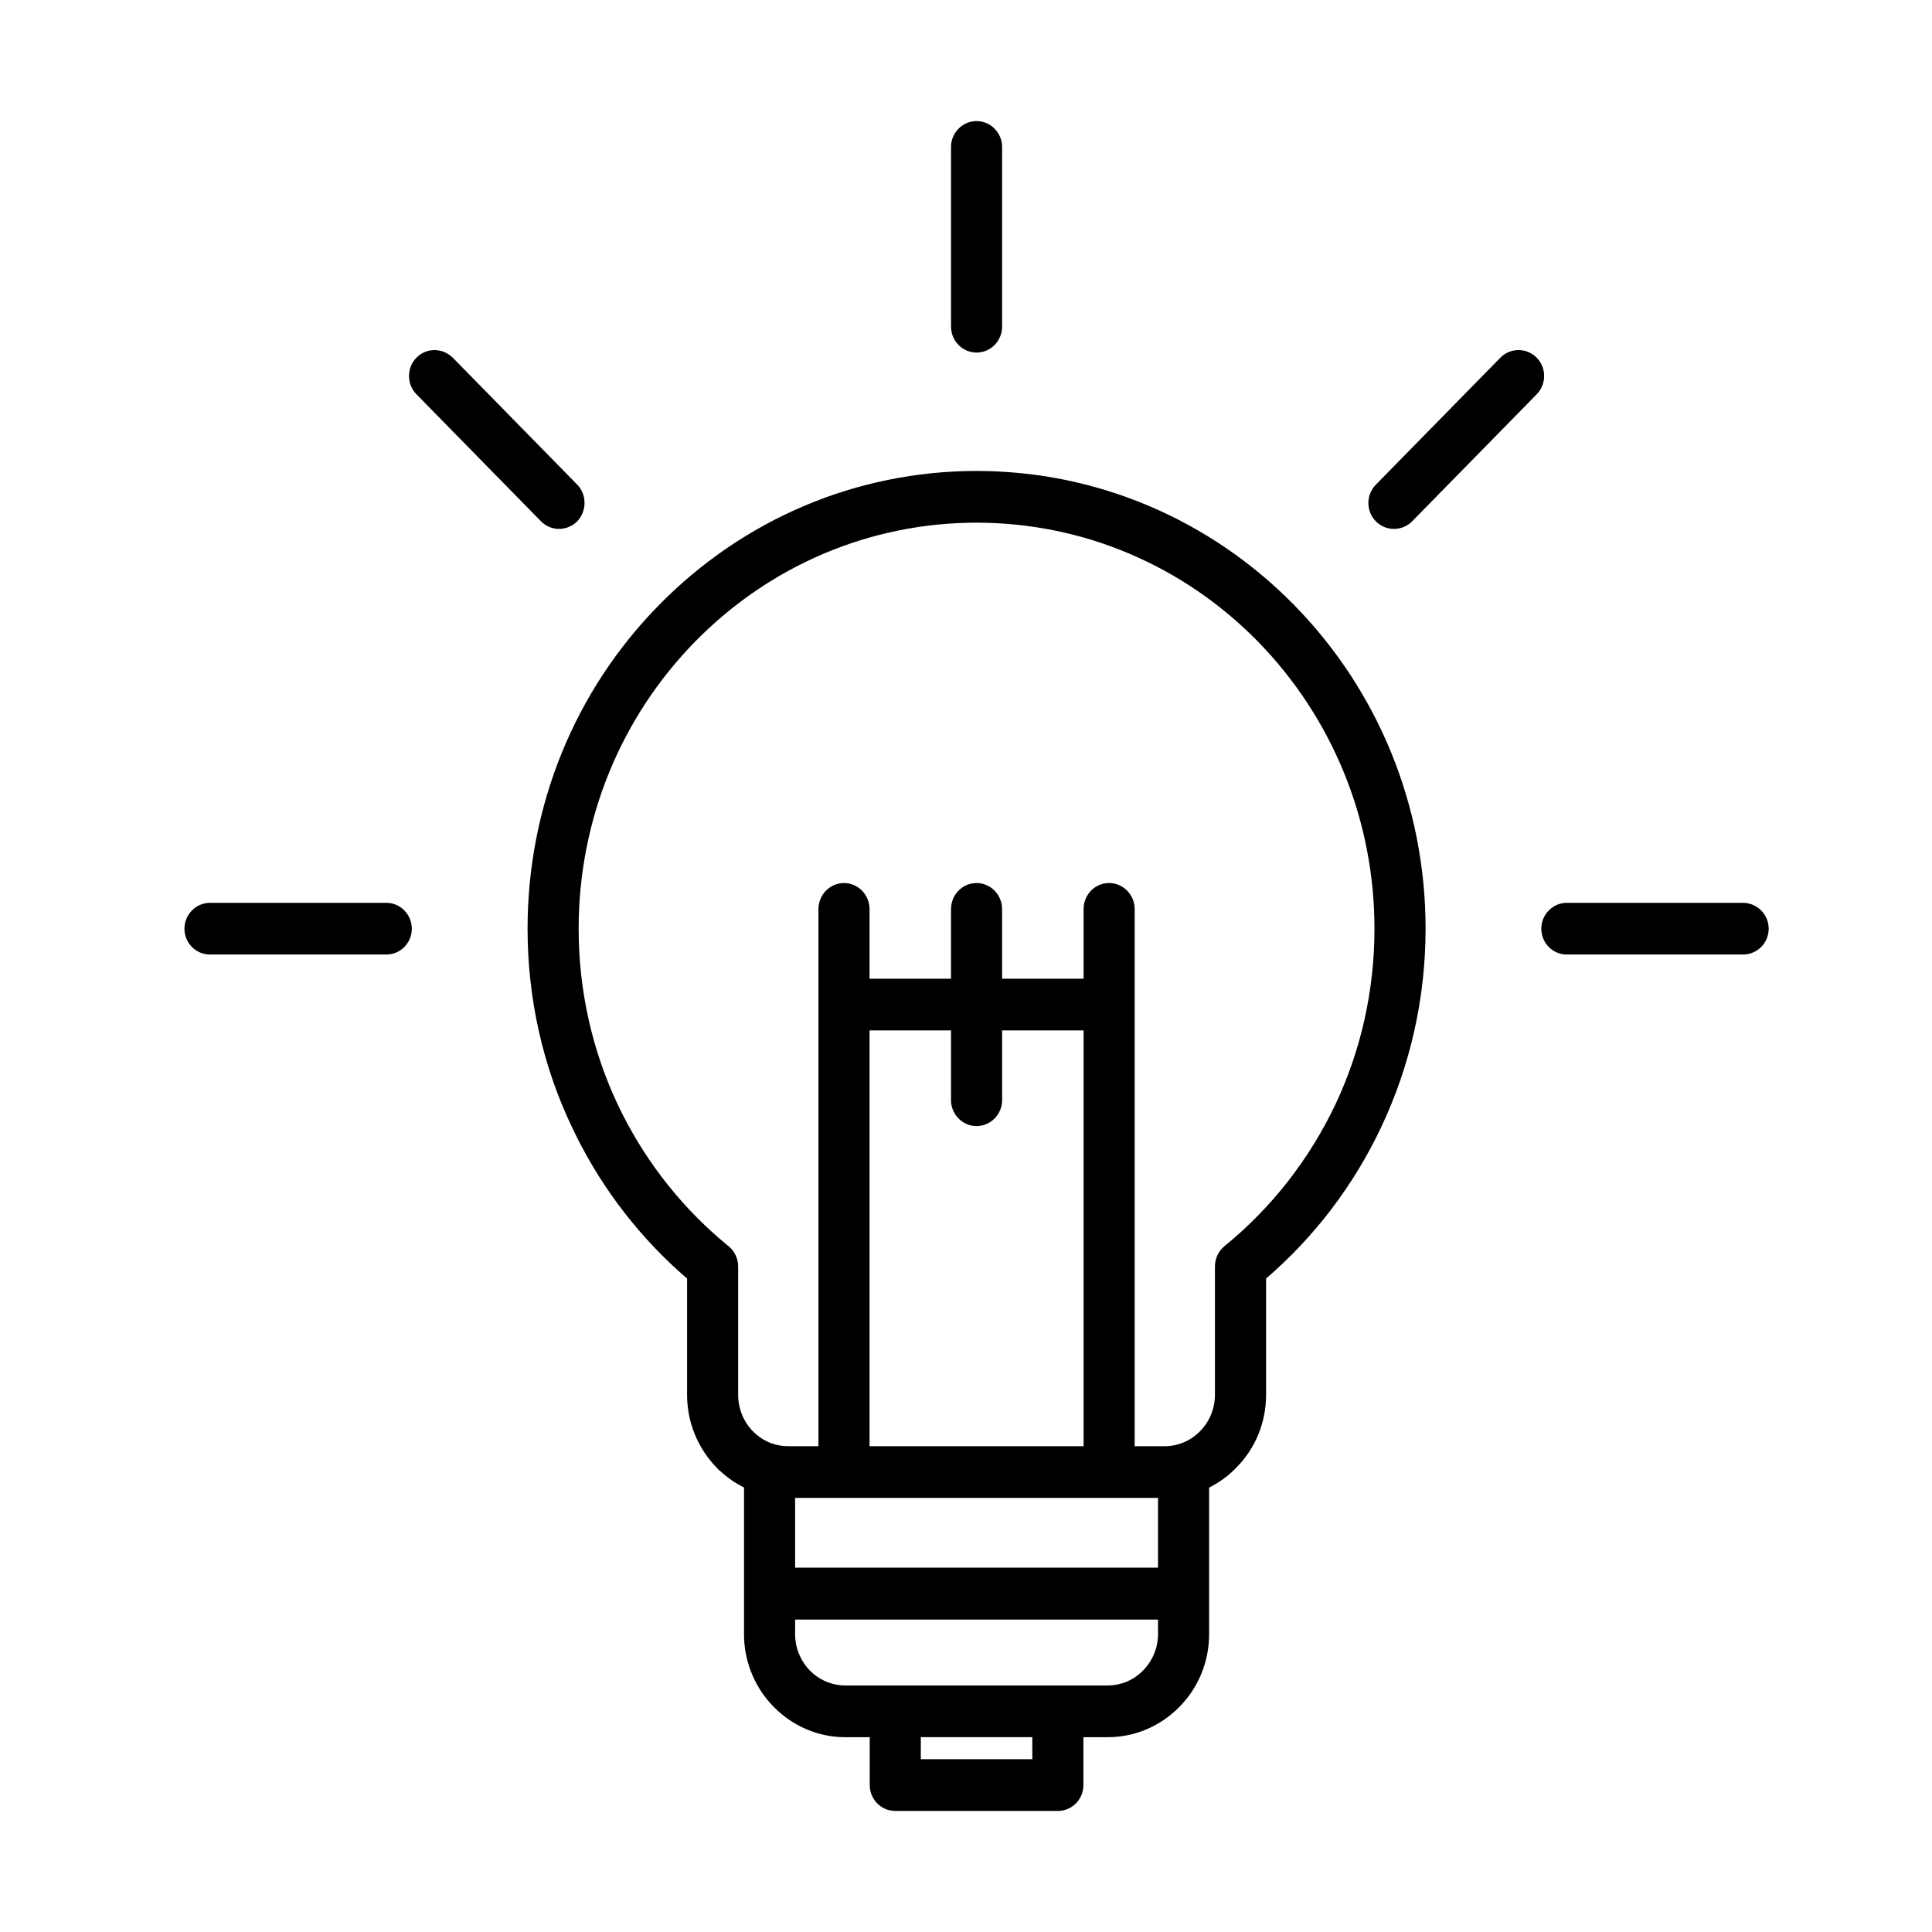 <?xml version="1.0" encoding="UTF-8"?>
<!-- The Best Svg Icon site in the world: iconSvg.co, Visit us! https://iconsvg.co -->
<svg fill="#000000" width="800px" height="800px" version="1.1" viewBox="144 144 512 512" xmlns="http://www.w3.org/2000/svg">
 <path d="m402.8 268.81c31.977 0 62.027 12.961 84.195 35.57 22.125 22.559 34.797 53.121 34.797 85.723 0 18.402-4.051 36.27-11.723 52.52-7.266 15.445-17.707 29.16-30.547 40.207v30.844c0 7.34-2.867 14.215-7.844 19.215-2.062 2.164-4.523 3.969-7.25 5.348v38.852c0 7.297-2.883 14.23-7.867 19.242-5.019 5.121-11.785 8.043-19.004 8.043h-6.445v12.691c0 3.766-2.992 6.852-6.769 6.852h-43.086c-3.777 0-6.769-3.086-6.769-6.852v-12.691h-6.504c-7.168 0-13.93-2.93-18.945-8.043l-1.023-1.098c-4.356-4.934-6.844-11.371-6.844-18.145v-38.891c-2.344-1.152-4.508-2.656-6.394-4.453h-0.09l-0.816-0.844c-4.949-5.117-7.789-11.98-7.789-19.227v-30.844l-2.242-1.977c-11.82-10.691-21.469-23.691-28.301-38.219-7.695-16.156-11.73-34.027-11.73-52.531 0-32.656 12.656-63.211 34.797-85.723 22.188-22.625 52.18-35.57 84.195-35.57zm14.773 335.56h-29.547v5.84h29.547zm33.316-31.164h-96.176v3.879c0 3.606 1.43 7.043 3.906 9.621 2.203 2.25 5.172 3.66 8.309 3.918l1.055 0.043h69.574c3.559 0 6.894-1.441 9.363-3.961 2.277-2.32 3.668-5.328 3.926-8.543l0.043-1.078zm0-32.25h-96.176v18.484h96.176zm-54.859-123.89h-21.59v110.19h56.723v-110.19h-21.594v18.504c0 3.75-3.039 6.852-6.769 6.852-3.496 0-6.387-2.727-6.734-6.156l-0.035-0.695zm6.769-134.55c-28.348 0-54.898 11.445-74.555 31.488-19.664 20.051-30.895 47.156-30.895 76.102 0 16.379 3.59 32.289 10.379 46.648 6.473 13.664 15.707 25.789 26.977 35.508l2.75 2.32c1.164 1.117 1.922 2.602 2.117 4.231l0.047 0.824v34.039c0 3.625 1.445 7.113 3.906 9.621 2.254 2.301 5.125 3.668 8.297 3.922l1.066 0.039h8.008v-142.33c0-3.797 3.027-6.914 6.769-6.914 3.512 0 6.391 2.738 6.738 6.211l0.035 0.703v18.438h21.59v-18.438c0-3.797 3.023-6.914 6.769-6.914 3.512 0 6.391 2.738 6.734 6.211l0.035 0.703v18.438h21.594v-18.438c0-3.812 2.977-6.914 6.769-6.914 3.512 0 6.391 2.738 6.734 6.211l0.035 0.703v142.33h8.008c3.504 0 6.84-1.449 9.324-3.981 2.242-2.242 3.644-5.277 3.902-8.516l0.043-1.086v-34.039c0-2.066 0.891-4.047 2.523-5.402 12.359-10.043 22.422-22.879 29.367-37.48 6.793-14.359 10.383-30.27 10.383-46.648 0-28.891-11.254-56.008-30.898-76.102-19.652-20.043-46.207-31.488-74.555-31.488zm-156.43 100.74c3.731 0 6.769 3.102 6.769 6.852 0 3.797-3.023 6.852-6.769 6.852h-46.715c-3.746 0-6.773-3.055-6.773-6.852 0-3.75 3.043-6.852 6.773-6.852zm359.52 0c3.773 0 6.832 3.082 6.832 6.852 0 3.812-3.043 6.852-6.832 6.852h-46.656c-3.742 0-6.769-3.055-6.769-6.852 0-3.75 3.039-6.852 6.769-6.852zm-342.46-144.96 0.57 0.504 33 33.656 0.539 0.633c1.992 2.672 1.824 6.543-0.574 9.086-2.531 2.481-6.402 2.644-9.055 0.465l-0.551-0.5-33-33.656c-2.621-2.672-2.621-7.012 0-9.684 2.465-2.516 6.332-2.684 9.07-0.504zm287.82 0.504c2.445 2.492 2.606 6.441 0.488 9.129l-0.488 0.555-33.004 33.656-0.551 0.504c-2.668 2.184-6.617 2.016-9.09-0.504-2.445-2.496-2.609-6.441-0.488-9.129l0.488-0.555 33.004-33.656c2.648-2.699 6.992-2.699 9.641 0zm-148.45-62.711c3.731 0 6.769 3.102 6.769 6.852v47.641c0 3.75-3.039 6.852-6.769 6.852-3.727 0-6.769-3.102-6.769-6.852v-47.641c0-3.75 3.043-6.852 6.769-6.852z"/>
</svg>